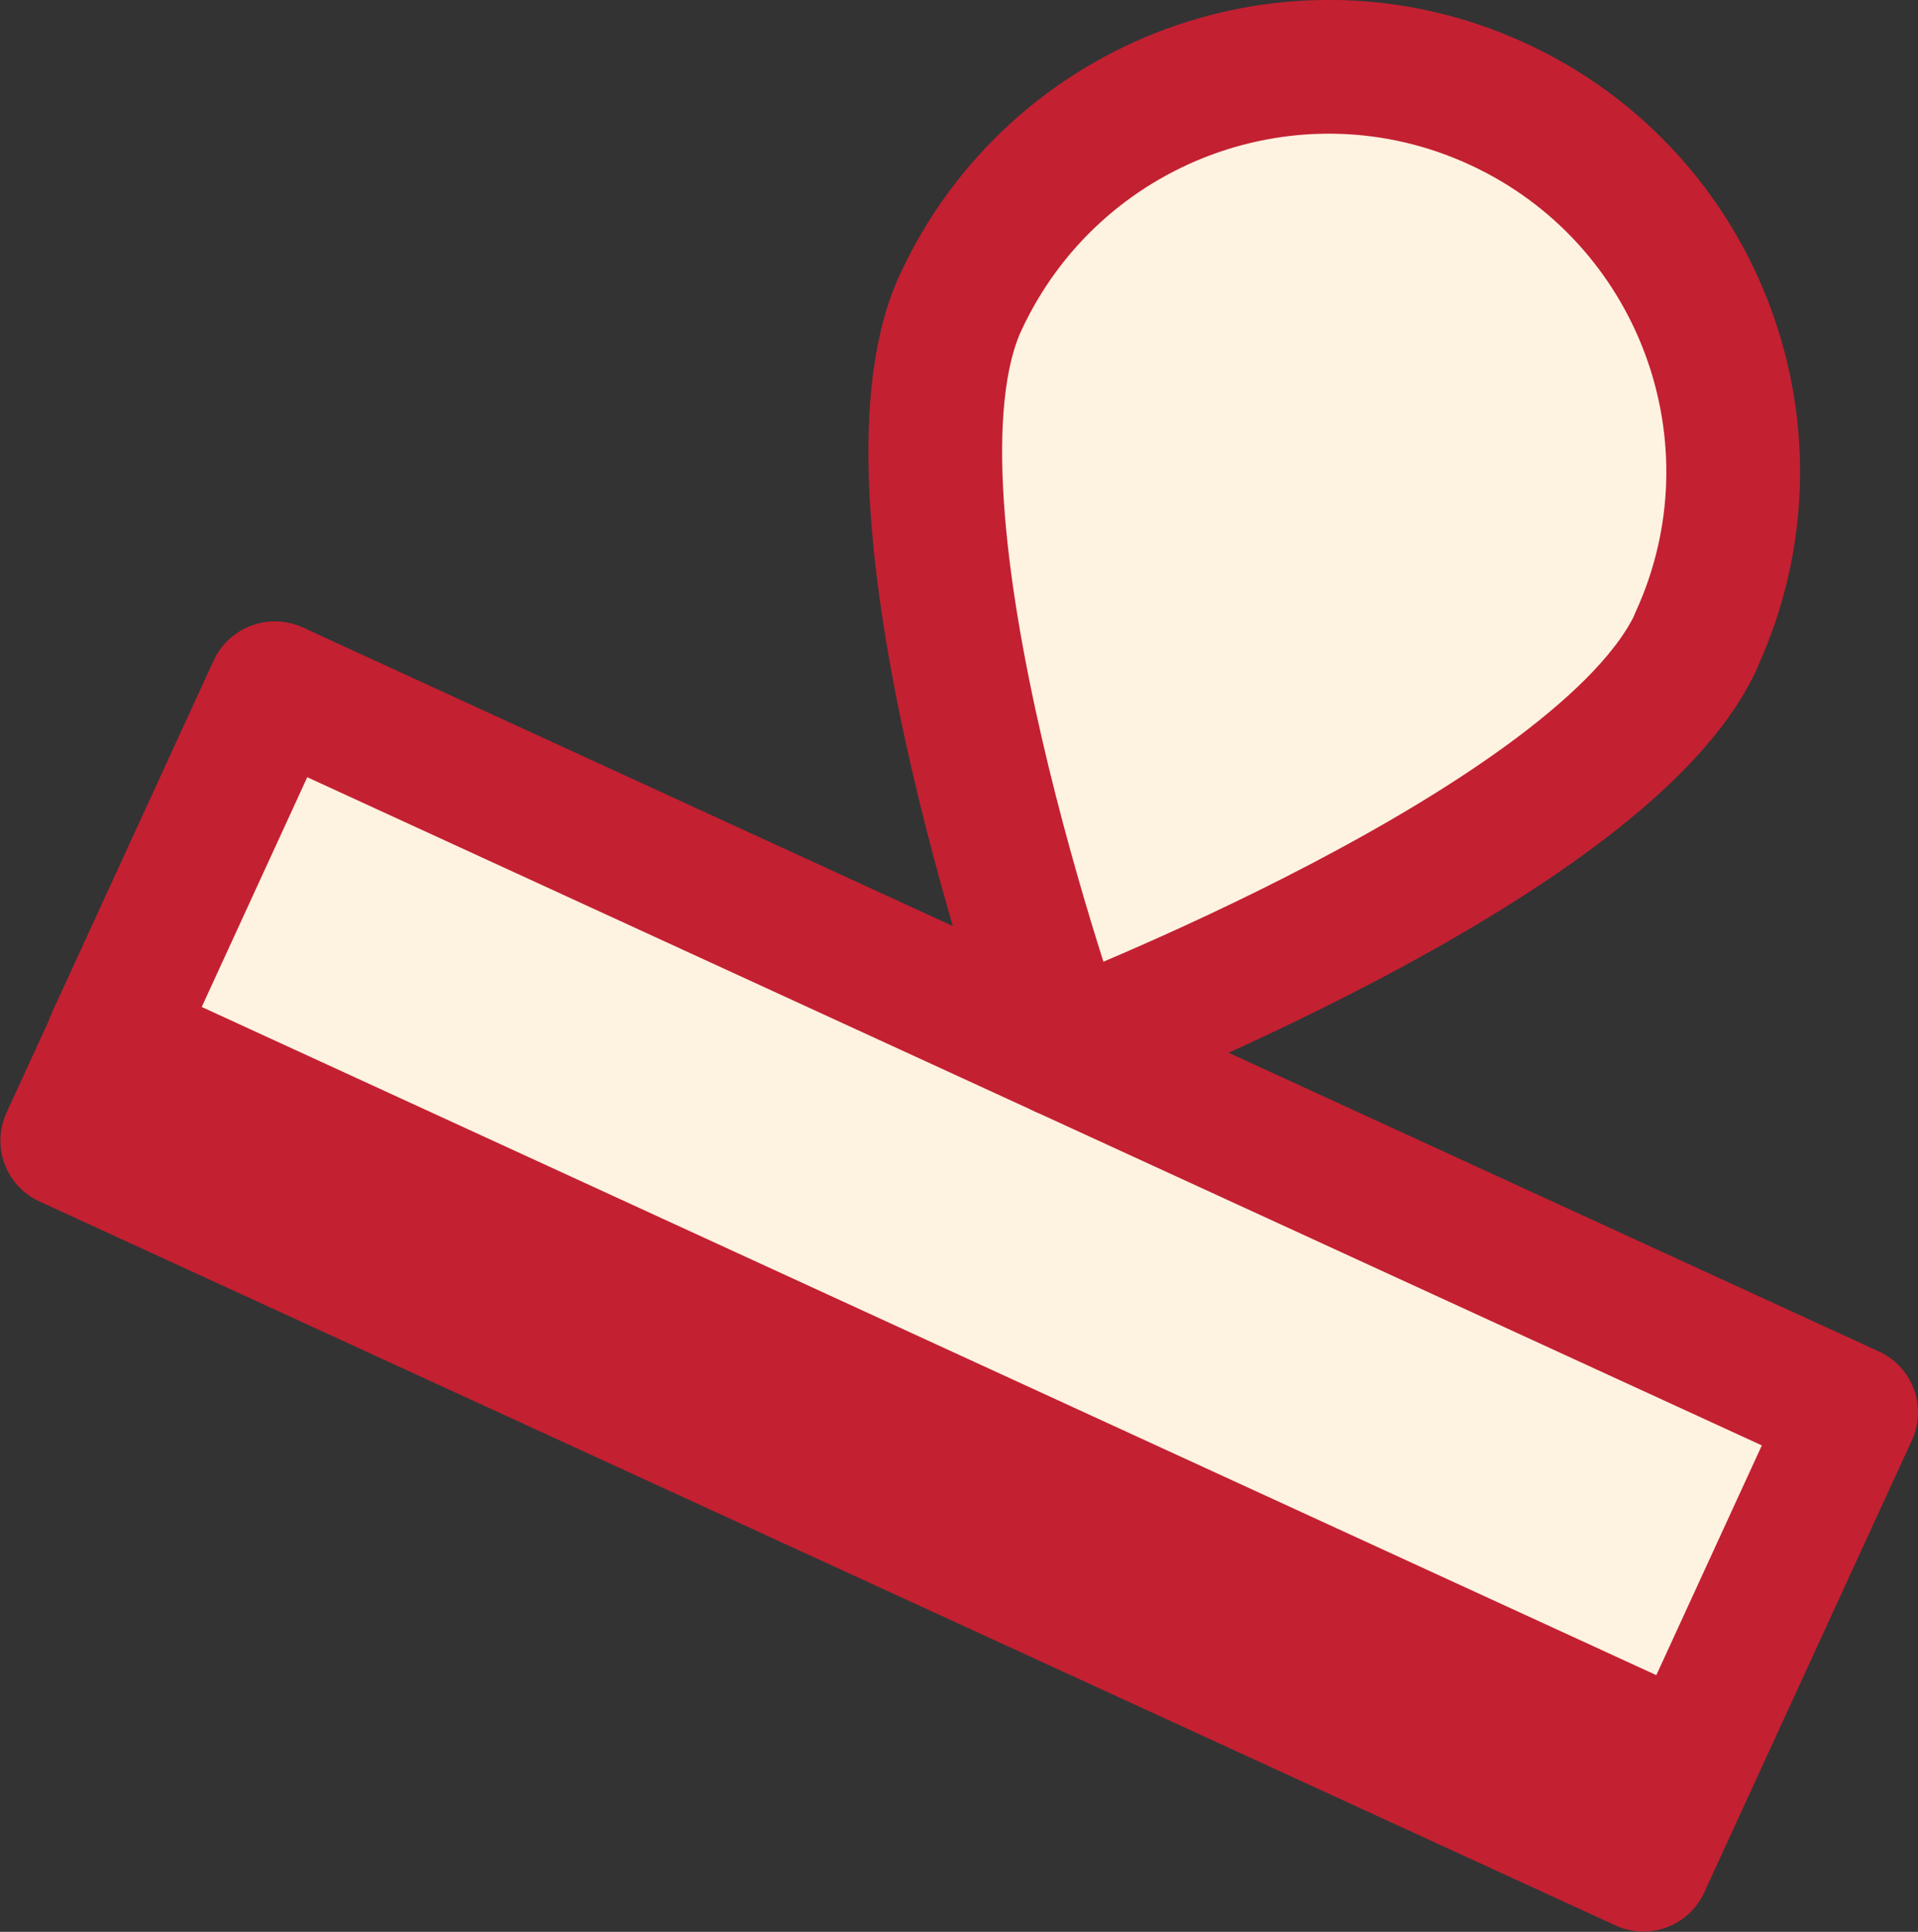 <?xml version="1.0" encoding="UTF-8"?><svg id="_レイヤー_2" xmlns="http://www.w3.org/2000/svg" viewBox="0 0 36.57 36.83"><rect x="0" y="0" width="36.57" height="36.83" fill="#333333" stroke="none"/><defs><style>.cls-1{fill:#fef2e0;}.cls-1,.cls-2{stroke:#c32032;stroke-linecap:square;stroke-linejoin:round;stroke-width:2.55px;}.cls-2{fill:#fff;}</style></defs><g id="_最高ランク"><g><rect class="cls-2" x="1.75" y="19.59" width="33.07" height="9.49" transform="translate(11.83 -5.41) rotate(24.67)"/><rect class="cls-1" x="2.19" y="19.69" width="33.07" height="7.37" transform="translate(11.46 -5.68) rotate(24.67)"/><path class="cls-1" d="M32.34,12.22c-1.78,3.87-12.08,7.81-12.08,7.81,0,0-3.72-10.38-1.95-14.25C20.1,1.9,24.68,.2,28.55,1.98c3.87,1.78,5.57,6.36,3.79,10.23Z"/></g></g></svg>